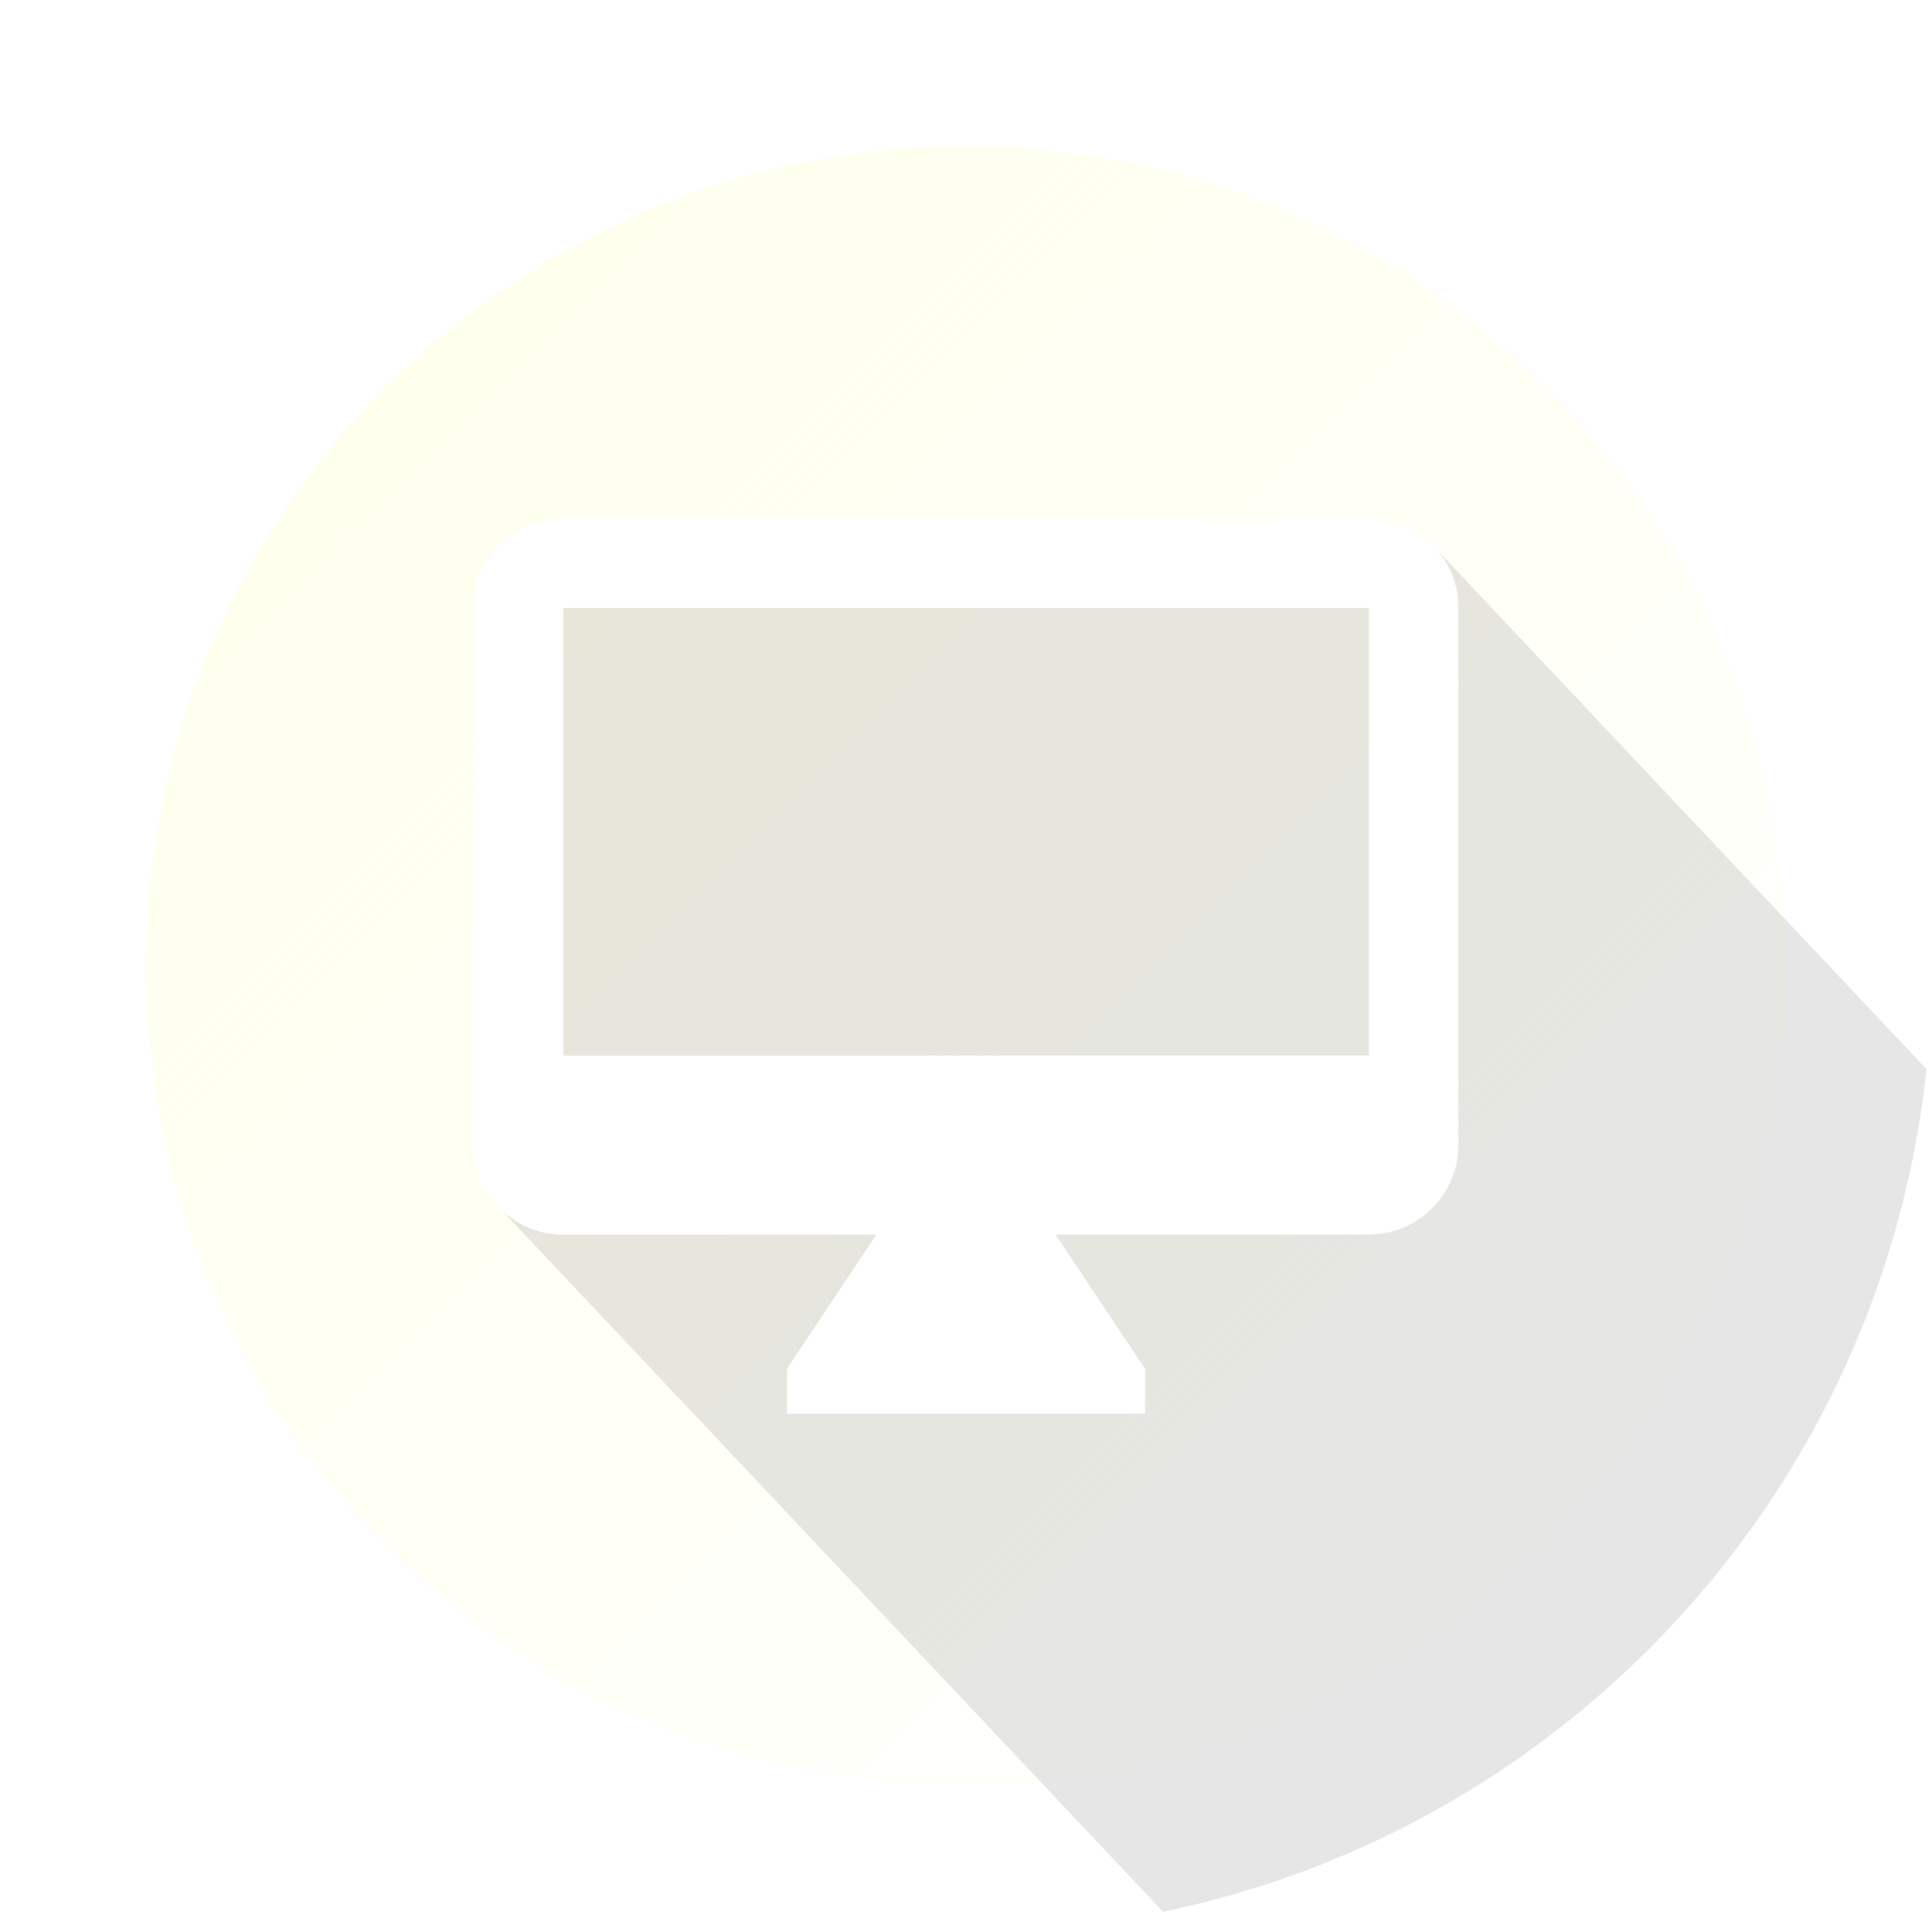 <?xml version="1.0" encoding="utf-8"?>
<!-- GW -->
<!DOCTYPE svg PUBLIC "-//W3C//DTD SVG 1.1//EN" "http://www.w3.org/Graphics/SVG/1.1/DTD/svg11.dtd">
<svg  version="1.1" id="Ebene_1" xmlns="http://www.w3.org/2000/svg" xmlns:xlink="http://www.w3.org/1999/xlink" width="213.311" height="213.312"
	 viewBox="0 0 213.311 213.312" overflow="visible" enable-background="new 0 0 213.311 213.312" xml:space="preserve">
<defs>
	<linearGradient id='grad1' x1='0%' y1='0%' x2='100%' y2='100%'>
	  <stop offset='10%'  stop-color='rgba(255,255,225,0.60)' />
	  <stop offset='90%' stop-color='rgba(255,255,225,0.00)' />
	</linearGradient>
</defs>
<g>
	<path fill-rule="evenodd" clip-rule="evenodd" fill="none" d="M106.655,0c58.894,0,106.655,47.761,106.655,106.656
		c0,58.894-47.762,106.656-106.655,106.656C47.761,213.312,0,165.55,0,106.656C0,47.761,47.761,0,106.655,0L106.655,0z"/>
	<path id="grad1" fill-rule="evenodd" clip-rule="evenodd" style="fill:url(#grad1)" d="M106.655,16.121c49.993,0,90.534,40.542,90.534,90.535
		s-40.541,90.535-90.534,90.535c-49.992,0-90.534-40.542-90.534-90.535S56.663,16.121,106.655,16.121L106.655,16.121z"/>
	<path fill-rule="evenodd" clip-rule="evenodd" fill="black" opacity="0.10" d="M55.195,133.405l73.227,77.679
		c44.836-9.301,79.367-46.756,84.283-93.043L158.443,60.48l0.313,0.359l0.293,0.374l0.277,0.388l0.258,0.401l0.238,0.414
		l0.219,0.426l0.199,0.438l0.178,0.448l0.154,0.458l0.135,0.468l0.111,0.477l0.086,0.486l0.064,0.493l0.037,0.5l0.014,0.507v10.487
		l-9.885-10.487H62.176v49.423l18.635,19.768H62.176l-0.507-0.014l-0.5-0.038l-0.493-0.063l-0.486-0.088l-0.477-0.111l-0.468-0.133
		l-0.458-0.156l-0.449-0.178L57.9,135.33l-0.426-0.22l-0.414-0.238l-0.401-0.258l-0.388-0.276l-0.374-0.294l-0.359-0.312
		L55.195,133.405L55.195,133.405z"/>
	<path fill-rule="evenodd" clip-rule="evenodd" fill="white" d="M151.135,57.233H62.176c-5.437,0-9.885,4.448-9.885,9.885v59.305
		c0,5.438,4.448,9.886,9.885,9.886H96.77l-9.885,14.826v4.941l39.541,0.002v-4.94l-9.885-14.827l34.594-0.002
		c5.436,0,9.885-4.448,9.885-9.886V67.118C161.02,61.681,156.57,57.233,151.135,57.233L151.135,57.233z M151.135,116.541H62.176
		V67.118h88.958V116.541L151.135,116.541z"/>
</g>
</svg>
